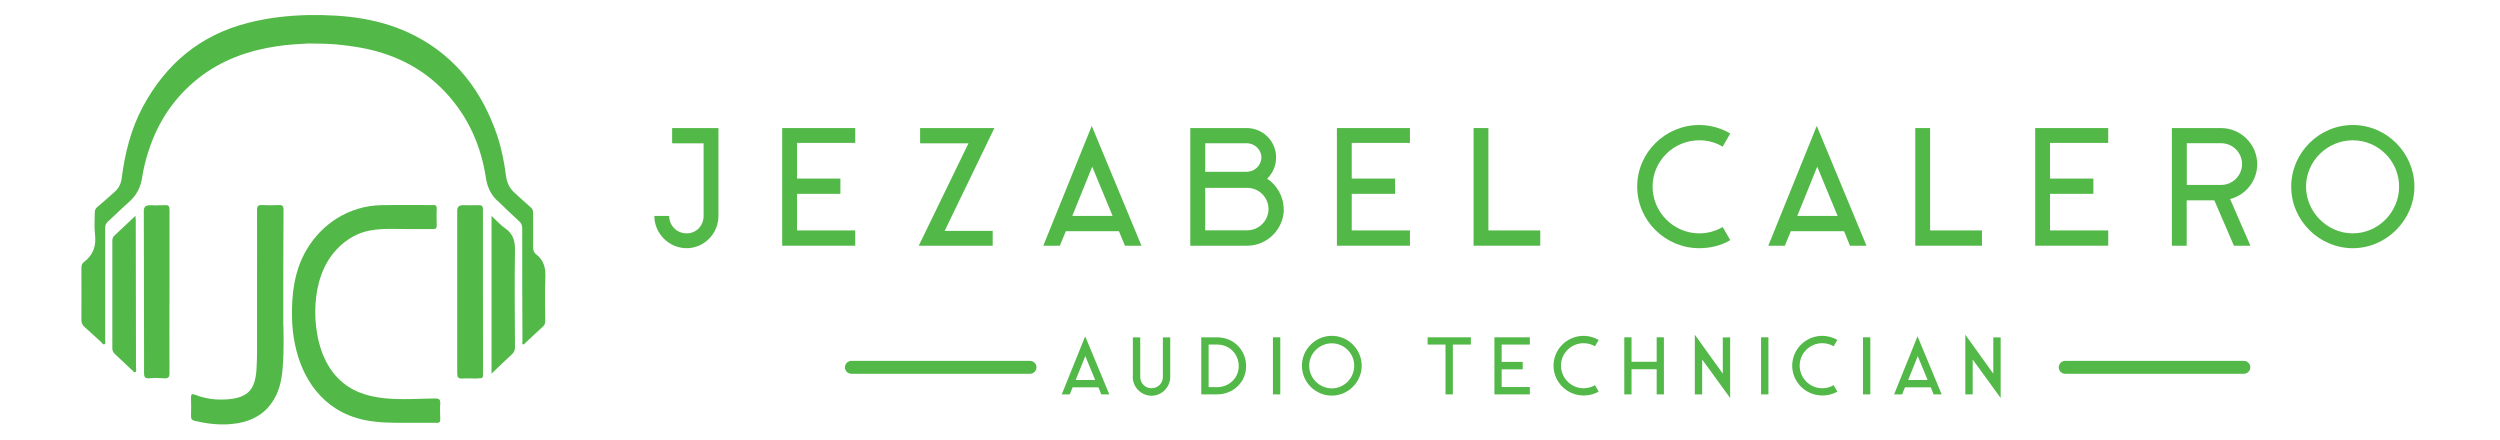 <svg xmlns="http://www.w3.org/2000/svg" id="Layer_1" data-name="Layer 1" viewBox="0 0 220.79 38.83"><defs><style>      .cls-1 {        fill: #52b848;        stroke-width: 0px;      }    </style></defs><g><path class="cls-1" d="M63.45,11.31v7.76c0,1.58-1.28,2.85-2.81,2.85s-2.85-1.27-2.85-2.85h1.31c0,.86.68,1.54,1.54,1.54s1.5-.68,1.5-1.54v-6.41h-2.78v-1.35h4.09Z"></path><path class="cls-1" d="M70.39,12.62v3.15h3.83v1.35h-3.83v3.23h5.14v1.35h-6.45v-10.39h6.45v1.31h-5.14Z"></path><path class="cls-1" d="M85.54,12.66h-4.28v-1.35h6.56l-4.39,9.08h4.24v1.31h-6.53l4.39-9.04Z"></path><path class="cls-1" d="M98.82,20.42h-4.69l-.53,1.28h-1.46l4.28-10.58,4.39,10.58h-1.46l-.53-1.28ZM98.26,19.07l-1.8-4.35-1.76,4.35h3.56Z"></path><path class="cls-1" d="M113.38,18.47c0,1.76-1.46,3.23-3.23,3.23h-5.03v-10.39h4.99c1.43,0,2.59,1.16,2.59,2.59,0,.75-.3,1.39-.79,1.88.86.56,1.46,1.58,1.46,2.7ZM106.44,15.17h3.68c.68,0,1.28-.56,1.28-1.28,0-.67-.6-1.24-1.28-1.24h-3.68v2.51ZM112.03,18.47c0-1.05-.86-1.88-1.88-1.88h-3.71v3.75h3.71c1.01,0,1.88-.83,1.88-1.88Z"></path><path class="cls-1" d="M119.38,12.62v3.15h3.83v1.35h-3.83v3.23h5.14v1.35h-6.45v-10.39h6.45v1.31h-5.14Z"></path><path class="cls-1" d="M136.03,20.35v1.35h-5.89v-10.39h1.31v9.04h4.58Z"></path><path class="cls-1" d="M144.59,16.48c0-3,2.48-5.44,5.48-5.44.94,0,1.91.26,2.74.75l-.67,1.16c-.64-.38-1.35-.56-2.06-.56-2.29,0-4.13,1.84-4.13,4.09s1.84,4.13,4.13,4.13c.71,0,1.43-.19,2.06-.56l.67,1.16c-.82.49-1.8.71-2.74.71-3,0-5.48-2.44-5.48-5.44Z"></path><path class="cls-1" d="M162.85,20.42h-4.69l-.53,1.28h-1.46l4.28-10.58,4.39,10.58h-1.46l-.52-1.28ZM162.29,19.07l-1.8-4.35-1.76,4.35h3.56Z"></path><path class="cls-1" d="M175.04,20.35v1.35h-5.89v-10.39h1.31v9.04h4.58Z"></path><path class="cls-1" d="M181.05,12.62v3.15h3.83v1.35h-3.83v3.23h5.14v1.35h-6.45v-10.39h6.45v1.31h-5.14Z"></path><path class="cls-1" d="M196.95,17.57l1.8,4.13h-1.46l-1.73-4.01h-2.44v4.01h-1.31v-10.39h4.35c1.73,0,3.19,1.43,3.19,3.19,0,1.5-1.05,2.74-2.4,3.08ZM193.13,16.33h3.04c1.01,0,1.84-.83,1.84-1.84s-.83-1.84-1.84-1.84h-3.04v3.68Z"></path><path class="cls-1" d="M202.35,16.48c0-2.96,2.44-5.44,5.44-5.44s5.44,2.48,5.44,5.44-2.48,5.44-5.44,5.44-5.44-2.44-5.44-5.44ZM211.88,16.48c0-2.25-1.84-4.09-4.09-4.09s-4.13,1.84-4.13,4.09,1.88,4.13,4.13,4.13,4.09-1.88,4.09-4.13Z"></path></g><g><path class="cls-1" d="M97,34.21h-2.27l-.25.62h-.71l2.07-5.13,2.13,5.13h-.71l-.25-.62ZM96.72,33.56l-.87-2.11-.85,2.11h1.73Z"></path><path class="cls-1" d="M100.05,33.29v-3.49h.65v3.49c0,.56.45,1,1,1s1-.44,1-1v-3.49h.65v3.49c0,.91-.75,1.66-1.65,1.66s-1.66-.75-1.66-1.66Z"></path><path class="cls-1" d="M110.05,32.34c0,1.42-1.15,2.49-2.56,2.49h-1.4v-5.04h1.4c1.47,0,2.56,1.13,2.56,2.55ZM109.4,32.34c0-1.06-.8-1.91-1.91-1.91h-.75v3.76h.75c1.05,0,1.91-.8,1.91-1.85Z"></path><path class="cls-1" d="M112.42,29.79h.65v5.04h-.65v-5.04Z"></path><path class="cls-1" d="M114.98,32.3c0-1.44,1.18-2.64,2.64-2.64s2.64,1.2,2.64,2.64-1.2,2.64-2.64,2.64-2.64-1.18-2.64-2.64ZM119.6,32.3c0-1.09-.89-1.98-1.98-1.98s-2,.89-2,1.98.91,2,2,2,1.98-.91,1.98-2Z"></path><path class="cls-1" d="M129.89,30.43h-1.58v4.4h-.65v-4.4h-1.58v-.64h3.82v.64Z"></path><path class="cls-1" d="M132.62,30.43v1.53h1.86v.66h-1.86v1.56h2.49v.65h-3.13v-5.04h3.13v.64h-2.49Z"></path><path class="cls-1" d="M137.2,32.3c0-1.46,1.2-2.64,2.66-2.64.45,0,.93.13,1.33.36l-.33.56c-.31-.18-.65-.27-1-.27-1.11,0-2,.89-2,1.98s.89,2,2,2c.35,0,.69-.09,1-.27l.33.56c-.4.24-.87.35-1.33.35-1.46,0-2.66-1.18-2.66-2.64Z"></path><path class="cls-1" d="M146.95,29.79v5.04h-.64v-2.22h-2.22v2.22h-.64v-5.04h.64v2.16h2.22v-2.16h.64Z"></path><path class="cls-1" d="M150.33,31.74v3.09h-.65v-5.27l2.47,3.44v-3.2h.65v5.35l-2.47-3.4Z"></path><path class="cls-1" d="M155.53,29.79h.65v5.04h-.65v-5.04Z"></path><path class="cls-1" d="M158.28,32.3c0-1.46,1.2-2.64,2.66-2.64.45,0,.93.13,1.33.36l-.33.56c-.31-.18-.65-.27-1-.27-1.11,0-2,.89-2,1.98s.89,2,2,2c.35,0,.69-.09,1-.27l.33.56c-.4.24-.87.35-1.33.35-1.46,0-2.66-1.18-2.66-2.64Z"></path><path class="cls-1" d="M164.53,29.79h.65v5.04h-.65v-5.04Z"></path><path class="cls-1" d="M170.51,34.21h-2.27l-.25.62h-.71l2.07-5.13,2.13,5.13h-.71l-.25-.62ZM170.24,33.56l-.87-2.11-.85,2.11h1.73Z"></path><path class="cls-1" d="M174.22,31.74v3.09h-.65v-5.27l2.47,3.44v-3.2h.65v5.35l-2.47-3.4Z"></path></g><path class="cls-1" d="M90.97,33.01h-15.78c-.32,0-.57-.26-.57-.57s.26-.57.57-.57h15.78c.32,0,.57.26.57.57s-.26.57-.57.57Z"></path><path class="cls-1" d="M198.17,33.01h-15.78c-.32,0-.57-.26-.57-.57s.26-.57.57-.57h15.78c.32,0,.57.26.57.57s-.26.57-.57.57Z"></path><g><path class="cls-1" d="M43.92,17.71c.64.61,1.27,1.23,1.92,1.82.2.18.28.37.28.64,0,3.32,0,6.64.02,9.96,0,.09-.07.24.06.28.09.03.16-.09.22-.15.51-.47,1.01-.95,1.53-1.42.16-.14.2-.3.2-.5,0-1.25-.05-2.5.01-3.74.05-.86-.09-1.59-.81-2.14-.23-.18-.28-.44-.27-.72.01-.99,0-1.98,0-2.97,0-.19-.06-.33-.2-.45-.48-.42-.95-.85-1.42-1.28-.45-.4-.69-.89-.77-1.5-.16-1.21-.39-2.42-.78-3.58-1.31-3.84-3.59-6.9-7.24-8.79-2.95-1.53-6.16-1.89-9.43-1.84-1.81.04-3.59.24-5.34.69-4.21,1.07-7.24,3.61-9.28,7.4-1.07,1.99-1.59,4.14-1.88,6.36-.06.46-.25.83-.58,1.13-.51.46-1.01.91-1.54,1.35-.17.14-.25.29-.25.51,0,.64-.06,1.28.02,1.91.12,1.02-.14,1.84-.98,2.46-.18.13-.22.31-.22.53,0,1.53.01,3.06,0,4.59,0,.26.09.45.28.62.48.42.94.86,1.41,1.28.11.09.2.31.35.24.13-.06.06-.28.06-.42,0-3.28,0-6.57,0-9.85,0-.23.06-.39.23-.55.63-.57,1.22-1.17,1.86-1.73.69-.6,1.05-1.33,1.18-2.22.12-.8.33-1.59.58-2.36.83-2.55,2.27-4.69,4.38-6.36,2.04-1.61,4.4-2.45,6.95-2.83.92-.14,1.85-.19,2.77-.24,2.09,0,3.07.12,4.32.32,3.04.5,5.7,1.75,7.82,4.03,1.98,2.14,3.11,4.69,3.54,7.56.12.77.44,1.44,1,1.98Z"></path><path class="cls-1" d="M25.02,28.76v-3.25c.01-2.33,0-4.66.02-6.99,0-.33-.11-.43-.42-.41-.49.02-.99.03-1.48,0-.34-.02-.44.09-.44.43.01,2.33,0,4.66,0,6.99,0,1.81,0,3.63,0,5.44,0,.56-.01,1.13-.05,1.69-.13,1.8-.79,2.47-2.59,2.61-.98.07-1.93-.05-2.84-.41-.26-.1-.36-.05-.35.24.01.55.02,1.11,0,1.66,0,.25.09.35.33.41,1.03.24,2.06.37,3.12.29,1.63-.13,3.02-.73,3.88-2.2.54-.91.71-1.94.78-2.98.09-1.18.07-2.35.05-3.53Z"></path><path class="cls-1" d="M14.57,18.12c-.46.02-.92.01-1.38.01q-.49,0-.49.48c0,3.73.01,7.46.02,11.19,0,1.05.01,2.1,0,3.14,0,.33.07.5.45.47.44-.04.9-.03,1.34,0,.35.02.46-.09.46-.45-.02-2.39,0-4.78,0-7.17h0c0-2.42,0-4.85,0-7.27,0-.31-.09-.42-.4-.4Z"></path><path class="cls-1" d="M42.17,33.41c.49,0,.49,0,.49-.48,0-2.68,0-5.37-.01-8.05,0-2.12,0-4.24,0-6.36,0-.27-.05-.41-.37-.4-.47.02-.94,0-1.41,0q-.49,0-.49.48c0,2.39,0,4.78,0,7.17h0c0,2.4,0,4.8,0,7.21,0,.33.08.47.43.45.46-.03.92,0,1.38,0Z"></path><path class="cls-1" d="M44.63,20.18c-.42-.3-.78-.7-1.22-1.11v13.93c.65-.62,1.22-1.18,1.81-1.72.19-.18.26-.36.26-.61-.01-2.86-.05-5.72,0-8.58.01-.83-.17-1.43-.85-1.92Z"></path><path class="cls-1" d="M11.64,32.65c.1.09.18.28.32.21.12-.05.05-.24.05-.36,0-4.35-.01-8.7-.02-13.06,0-.09-.01-.18-.03-.38-.65.61-1.23,1.17-1.83,1.72-.15.14-.21.28-.21.49,0,3.15,0,6.3,0,9.46,0,.23.07.4.24.55.49.45.97.92,1.47,1.38Z"></path><path class="cls-1" d="M38.55,37.35c.25,0,.34-.08.33-.32-.01-.46-.03-.92,0-1.38.02-.34-.07-.46-.44-.46-2.91.03-6.37.5-8.6-1.8-1.32-1.36-1.87-3.31-1.98-5.2-.09-1.76.18-3.58,1.07-5.1.62-1.04,1.55-1.91,2.66-2.4,1.32-.58,2.8-.47,4.21-.46.81,0,1.62,0,2.44,0,.24,0,.34-.07.33-.32-.02-.51-.02-1.01,0-1.52,0-.22-.08-.28-.29-.28-1.54,0-3.08-.02-4.62.01-2.78.06-5.22,1.59-6.61,3.98-1.06,1.83-1.31,3.89-1.26,5.99.07,3.06,1.17,6.26,3.85,7.98.79.51,1.67.84,2.58,1.03,1.24.25,2.5.24,3.37.24,1.26,0,2.12,0,2.97,0Z"></path></g></svg>